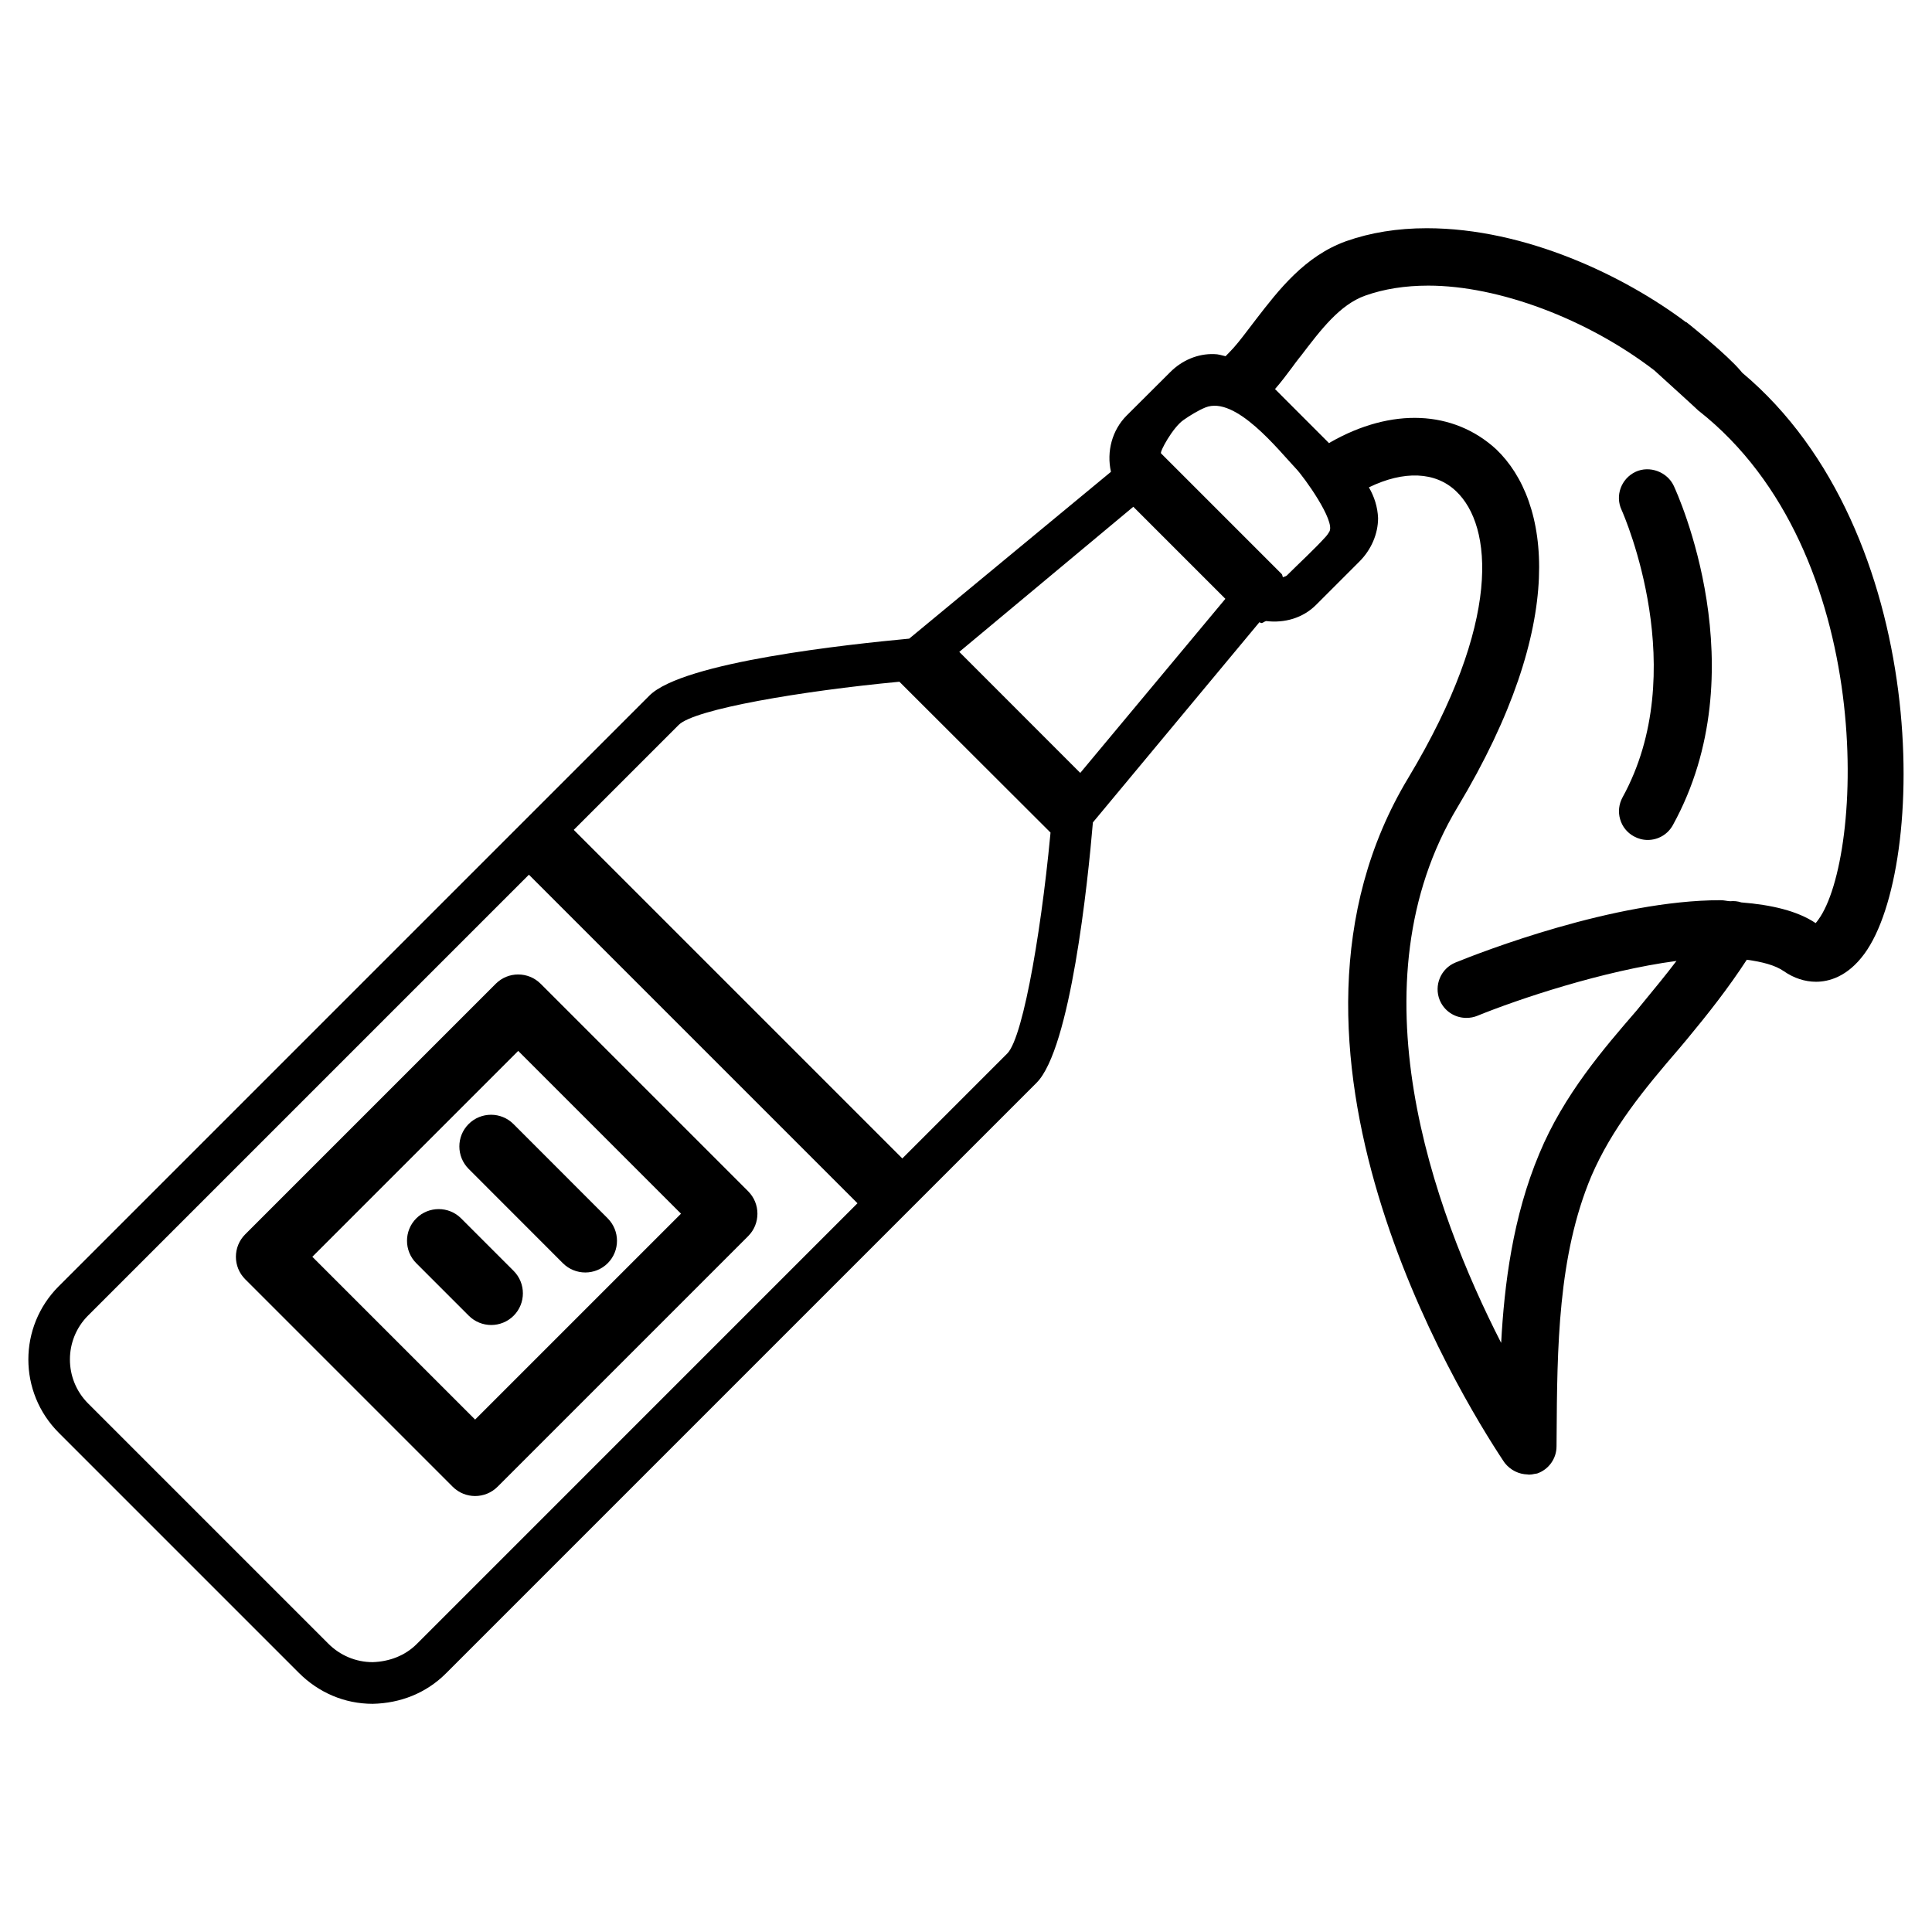 <?xml version="1.0" encoding="UTF-8"?>
<!-- Uploaded to: ICON Repo, www.iconrepo.com, Generator: ICON Repo Mixer Tools -->
<svg fill="#000000" width="800px" height="800px" version="1.1" viewBox="144 144 512 512" xmlns="http://www.w3.org/2000/svg">
 <g>
  <path d="m577.42 269.05c-3.801 1.805-5.457 6.34-3.672 10.117 0.777 1.723 18.621 42.762 0.23 76.16-0.965 1.785-1.195 3.84-0.629 5.773 0.566 1.973 1.867 3.57 3.633 4.535 1.133 0.629 2.394 0.965 3.672 0.965 2.793 0 5.332-1.492 6.676-3.945 22.609-41.039 1.156-87.938 0.23-89.91-1.723-3.676-6.383-5.461-10.141-3.695z"/>
  <path d="m268.19 441.88c-3.273 3.273-3.273 8.586 0 11.883l24.98 25c1.637 1.637 3.801 2.457 5.941 2.457s4.305-0.82 5.941-2.457c3.273-3.273 3.273-8.586 0-11.883l-24.98-25c-3.273-3.277-8.605-3.277-11.883 0z"/>
  <path d="m266.2 466.88c-3.273-3.273-8.605-3.273-11.883 0-3.273 3.273-3.273 8.605 0 11.883l13.918 13.918c1.637 1.637 3.801 2.457 5.941 2.457s4.305-0.82 5.941-2.457c3.273-3.273 3.273-8.605 0-11.883z"/>
  <path d="m605.68 242.75-0.398-0.484c-3.672-4.344-13.121-11.883-13.52-12.219l-0.883-0.691-0.062 0.043c-16.184-12.176-42.445-24.918-68.727-24.918-7.727 0-14.906 1.156-21.371 3.441-10.914 3.945-17.781 12.824-23.824 20.656l-2.375 3.109c-1.617 2.121-3.148 4.113-4.871 5.836-0.316 0.379-0.566 0.523-0.859 0.883-0.988-0.211-1.891-0.566-3.023-0.566-4.324-0.148-8.523 1.637-11.652 4.785l-11.523 11.484c-3.883 3.883-5.375 9.551-4.176 14.926l-53.465 44.211c-15.828 1.492-59.891 6.129-68.855 15.094l-156.52 156.52c-10.746 10.746-10.746 28.086 0 38.836l63.625 63.625c5.227 5.227 12.09 8.207 19.566 8.207 7.328-0.148 14.191-2.832 19.418-8.062l156.52-156.52c8.965-8.965 13.582-53.027 14.926-69l44.125-53.047c0.188 0.02 0.316 0.211 0.504 0.211 0.484 0 0.82-0.441 1.281-0.523 4.871 0.586 9.719-0.777 13.227-4.281l11.504-11.504c3.129-3.129 4.934-7.328 4.934-11.504-0.125-2.981-1.008-5.688-2.434-8.145 9.277-4.512 17.656-4.176 23.09 1.008 9.719 9.152 12.238 34.555-12.617 75.93-43.098 71.371 13.414 163.36 25.168 181.08l0.379 0.547c1.531 1.891 3.672 2.961 6.023 3.023 0.188 0.043 0.355 0.043 0.504 0.043 0.441 0 0.902-0.082 1.363-0.188l0.672-0.105c3.066-1.051 5.144-3.945 5.144-7.199l0.02-2.5c0.148-23.594 0.316-48.008 9.215-69.125 5.457-12.637 13.832-22.859 23.449-34.008l2.035-2.434c5.394-6.508 10.812-13.371 15.703-20.887 4.008 0.547 7.516 1.426 9.824 3.043 2.625 1.828 5.582 2.793 8.523 2.793 3.359 0 8.312-1.281 12.805-7.391 16.793-22.828 17.926-111.84-32.391-154.03zm-351.26 336.95c-3.129 3.129-7.328 4.641-11.652 4.785-4.473 0-8.668-1.785-11.797-4.934l-63.625-63.625c-6.422-6.422-6.422-16.879 0-23.301l116.82-116.82 87.074 87.074zm156.52-156.52-27.816 27.816-87.074-87.074 27.816-27.816c4.176-4.176 32.477-8.984 58.484-11.441l43.957 43.875-3.504-8.438c-2.269 27.141-7.434 58.629-11.863 63.078zm19.336-74.352-32.055-32.074 46.121-38.457 24.395 24.395zm66.02-63.941c-0.316 0.523-0.609 0.965-0.883 1.258-3.273 3.613-7.031 7.012-10.391 10.371-0.25 0.25-0.691 0.273-1.008 0.461-0.211-0.273-0.125-0.629-0.355-0.859l-31.973-31.973c-0.398-0.398 3.086-6.824 5.918-8.816 1.66-1.176 3.926-2.562 5.816-3.336 7.996-3.254 19.438 11.355 24.098 16.27 1.996 2.098 10.438 13.77 8.777 16.625zm129.56 102.86c-0.293 0.441-0.523 0.691-0.691 0.883-4.848-3.254-11.734-4.848-19.691-5.481-0.965-0.316-1.953-0.418-2.961-0.316-0.922-0.043-1.594-0.273-2.539-0.273-28.148 0-63.438 13.75-70.262 16.52-3.883 1.594-5.75 6.047-4.176 9.949 1.195 2.875 3.945 4.723 7.074 4.723 1.008 0 2.016-0.188 2.875-0.547 10.832-4.41 33.336-11.965 52.797-14.547-2.812 3.715-5.816 7.348-8.902 11.105l-1.68 2.059c-8.605 9.949-19.293 22.293-25.758 37.891-7.055 16.75-9.301 34.867-10.117 50.172-18.094-35.434-39.719-95.18-11.523-142.05 29.41-48.953 24.582-81.031 10.203-94.777-11.316-10.371-27.711-11.105-43.914-1.867l-0.379 0.25-14.34-14.355c0.02-0.02 0.082-0.062 0.105-0.082 1.512-1.723 2.918-3.609 4.324-5.481 0.652-0.902 1.324-1.805 2.035-2.707l0.398-0.484c5.312-6.969 10.309-13.562 17.023-15.977 4.996-1.785 10.645-2.664 16.75-2.664 18.641 0 42.133 8.816 59.91 22.461 5.5 4.953 10.559 9.637 10.578 9.637l1.258 1.176 0.02-0.02c47.41 37.449 43.633 118.39 31.582 134.81z"/>
  <path d="m275.39 404.7-66.418 66.422c-3.273 3.273-3.273 8.605 0 11.883l55 55c1.637 1.637 3.801 2.457 5.941 2.457 2.141 0 4.305-0.82 5.941-2.457l66.418-66.418c3.273-3.273 3.273-8.605 0-11.883l-55-55c-3.277-3.277-8.609-3.277-11.883-0.004zm49.078 60.941-54.559 54.559-43.141-43.141 54.559-54.559z"/>
 </g>
</svg>